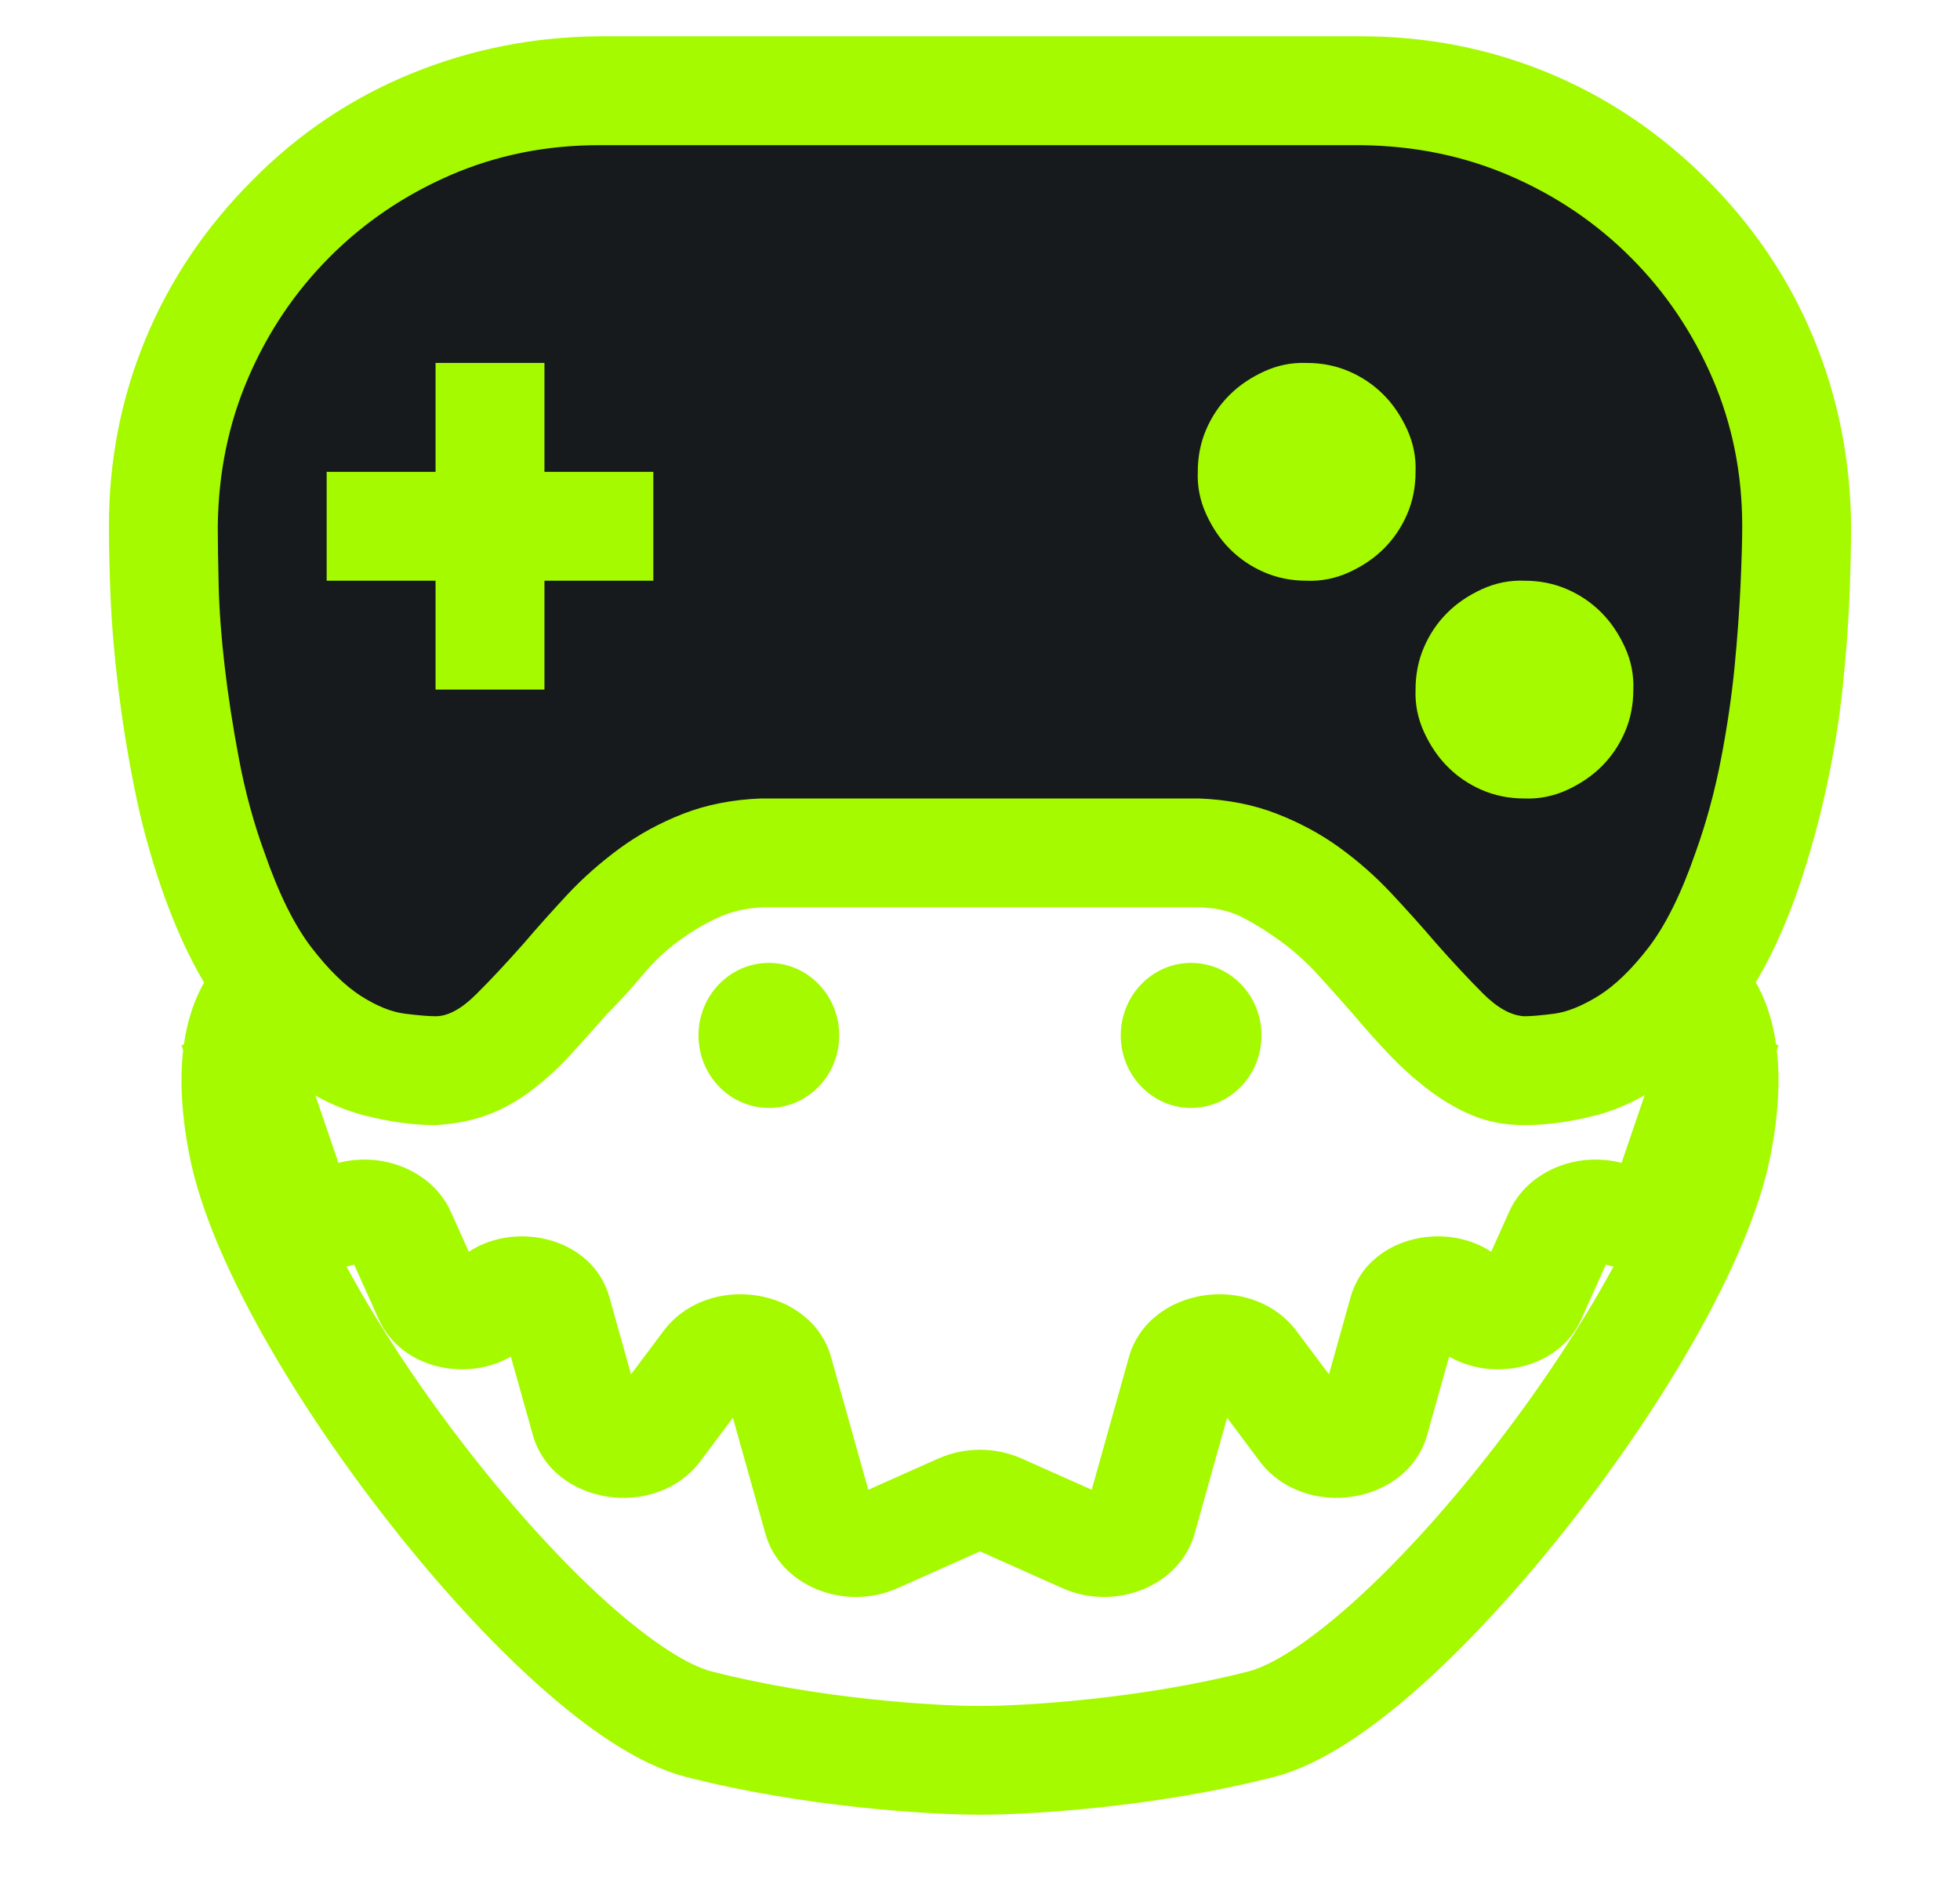 <svg width="27" height="26" viewBox="0 0 27 26" fill="none" xmlns="http://www.w3.org/2000/svg">
<path fill-rule="evenodd" clip-rule="evenodd" d="M10.592 15.263C11.127 15.263 11.561 14.815 11.561 14.264C11.561 13.712 11.127 13.265 10.592 13.265C10.056 13.265 9.622 13.712 9.622 14.264C9.622 14.815 10.056 15.263 10.592 15.263Z" fill="#A5FA00"/>
<path fill-rule="evenodd" clip-rule="evenodd" d="M16.408 15.263C16.944 15.263 17.378 14.815 17.378 14.264C17.378 13.712 16.944 13.265 16.408 13.265C15.873 13.265 15.439 13.712 15.439 14.264C15.439 14.815 15.873 15.263 16.408 15.263Z" fill="#A5FA00"/>
<path fill-rule="evenodd" clip-rule="evenodd" d="M22.338 16.02L23.027 14L24.5 14.399L23.716 16.698C23.699 16.747 23.666 16.834 23.603 16.926C23.294 17.378 22.679 17.58 22.121 17.422L21.784 18.172C21.476 18.858 20.573 19.041 19.963 18.689L19.66 19.768C19.39 20.731 17.966 20.951 17.348 20.125L16.904 19.531L16.455 21.133C16.256 21.843 15.37 22.206 14.636 21.879L13.5 21.372L12.364 21.879C11.63 22.206 10.744 21.843 10.545 21.133L10.096 19.531L9.652 20.125C9.034 20.951 7.61 20.731 7.34 19.768L7.037 18.689C6.427 19.041 5.524 18.858 5.216 18.172L4.879 17.422C4.321 17.58 3.706 17.378 3.397 16.926C3.333 16.834 3.301 16.747 3.284 16.698L2.5 14.399L3.973 14L4.662 16.02C5.283 15.858 5.962 16.138 6.211 16.694L6.458 17.245C7.115 16.809 8.167 17.056 8.394 17.867L8.693 18.933L9.137 18.34C9.755 17.513 11.179 17.733 11.449 18.697L11.961 20.523L12.926 20.093C13.287 19.932 13.713 19.932 14.074 20.093L15.039 20.523L15.551 18.697C15.821 17.733 17.245 17.513 17.863 18.34L18.307 18.933L18.606 17.867C18.834 17.056 19.885 16.809 20.542 17.245L20.789 16.694C21.038 16.138 21.717 15.858 22.338 16.02Z" fill="#A5FA00"/>
<path fill-rule="evenodd" clip-rule="evenodd" d="M2.971 13.296C3.463 12.663 4.195 12.516 4.775 12.516V14.014C4.386 14.014 4.197 14.116 4.107 14.232C4.013 14.353 3.857 14.706 4.034 15.615C4.132 16.122 4.42 16.819 4.868 17.62C5.308 18.408 5.876 19.25 6.492 20.035C7.108 20.821 7.761 21.537 8.365 22.079C8.993 22.641 9.49 22.945 9.799 23.025C11.276 23.405 12.894 23.502 13.5 23.502C14.106 23.502 15.724 23.405 17.201 23.025C17.51 22.945 18.007 22.641 18.635 22.079C19.239 21.537 19.892 20.821 20.508 20.035C21.124 19.25 21.692 18.408 22.132 17.62C22.58 16.819 22.868 16.122 22.966 15.615C23.142 14.706 22.987 14.353 22.893 14.232C22.803 14.116 22.614 14.014 22.225 14.014V12.516C22.805 12.516 23.537 12.663 24.029 13.296C24.516 13.924 24.603 14.82 24.392 15.909C24.248 16.651 23.869 17.513 23.393 18.367C22.909 19.233 22.296 20.139 21.639 20.976C20.983 21.813 20.273 22.596 19.59 23.209C18.929 23.801 18.215 24.308 17.554 24.478C15.929 24.897 14.187 25 13.5 25C12.813 25 11.071 24.897 9.446 24.478C8.786 24.308 8.071 23.801 7.411 23.209C6.727 22.596 6.017 21.813 5.361 20.976C4.704 20.139 4.091 19.233 3.607 18.367C3.13 17.513 2.752 16.651 2.608 15.909C2.397 14.82 2.484 13.924 2.971 13.296Z" fill="#A5FA00"/>
<path fill-rule="evenodd" clip-rule="evenodd" d="M21.579 8.712C22.308 10.155 22.984 11.913 23.388 12.996L22.225 13.764C21.821 12.683 20.976 10.765 20.289 9.403C19.942 8.717 19.608 8.156 19.313 7.802C19.186 7.648 19.089 7.562 19.027 7.519C18.633 7.674 18.346 7.915 17.967 8.233C17.849 8.331 17.723 8.437 17.581 8.55C16.97 9.04 16.209 9.52 15.014 9.52H13.5V8.022H15.014C15.759 8.022 16.21 7.752 16.689 7.368C16.772 7.302 16.86 7.226 16.955 7.146C17.384 6.782 17.939 6.311 18.662 6.063C19.065 5.924 19.439 6.036 19.715 6.197C19.983 6.353 20.218 6.586 20.418 6.828C20.823 7.315 21.218 7.997 21.579 8.712ZM6.738 9.409C6.037 10.77 5.177 12.688 4.775 13.764L3.612 12.996C4.018 11.908 4.709 10.15 5.454 8.706C5.823 7.991 6.226 7.309 6.636 6.823C6.84 6.582 7.077 6.35 7.345 6.195C7.621 6.036 7.995 5.924 8.398 6.063C9.121 6.311 9.676 6.782 10.106 7.146C10.2 7.226 10.289 7.302 10.372 7.368C10.851 7.752 11.302 8.022 12.046 8.022H13.5V9.52H12.046C10.851 9.52 10.09 9.04 9.479 8.55C9.338 8.437 9.211 8.331 9.093 8.233C8.714 7.914 8.426 7.673 8.031 7.518C7.967 7.561 7.867 7.649 7.734 7.806C7.434 8.162 7.092 8.723 6.738 9.409Z" fill="#A5FA00"/>
<path fill-rule="evenodd" clip-rule="evenodd" d="M7.199 8.771H7.683C7.813 8.771 8.201 8.781 8.629 8.855C9.03 8.923 9.582 9.064 9.945 9.396C10.364 9.781 10.51 10.314 10.48 10.753C10.466 10.971 10.406 11.2 10.281 11.389C10.154 11.582 9.931 11.767 9.622 11.767C9.289 11.767 8.975 11.612 8.725 11.442C8.465 11.265 8.217 11.033 8.004 10.793C7.791 10.552 7.601 10.291 7.46 10.047C7.39 9.925 7.328 9.801 7.283 9.679C7.24 9.565 7.199 9.421 7.199 9.27V8.771ZM8.497 9.845C8.565 9.936 8.639 10.028 8.72 10.119C8.895 10.316 9.083 10.489 9.259 10.609C9.361 10.678 9.443 10.719 9.506 10.742C9.509 10.725 9.512 10.706 9.513 10.684C9.525 10.507 9.463 10.292 9.3 10.142C9.165 10.018 8.871 9.911 8.497 9.845Z" fill="#A5FA00"/>
<path fill-rule="evenodd" clip-rule="evenodd" d="M19.801 8.771H19.317C19.187 8.771 18.799 8.781 18.371 8.855C17.97 8.923 17.418 9.064 17.055 9.396C16.636 9.781 16.49 10.314 16.52 10.753C16.534 10.971 16.594 11.2 16.719 11.389C16.846 11.582 17.069 11.767 17.378 11.767C17.711 11.767 18.025 11.612 18.275 11.442C18.535 11.265 18.783 11.033 18.996 10.793C19.209 10.552 19.399 10.291 19.54 10.047C19.61 9.925 19.672 9.801 19.717 9.679C19.76 9.565 19.801 9.421 19.801 9.27V8.771ZM18.503 9.845C18.435 9.936 18.36 10.028 18.28 10.119C18.105 10.316 17.917 10.489 17.741 10.609C17.639 10.678 17.556 10.719 17.494 10.742C17.491 10.725 17.488 10.706 17.487 10.684C17.475 10.507 17.537 10.292 17.7 10.142C17.835 10.018 18.129 9.911 18.503 9.845Z" fill="#A5FA00"/>
<path d="M23.825 12.062C23.98 11.614 24.103 11.148 24.193 10.666C24.283 10.184 24.349 9.722 24.39 9.282C24.43 8.842 24.459 8.436 24.475 8.063C24.492 7.691 24.5 7.399 24.5 7.188C24.5 6.4 24.357 5.664 24.07 4.979C23.784 4.293 23.391 3.692 22.892 3.176C22.392 2.66 21.811 2.253 21.148 1.957C20.485 1.661 19.769 1.508 19 1.5H8C7.239 1.5 6.527 1.648 5.864 1.944C5.201 2.241 4.62 2.647 4.121 3.163C3.621 3.679 3.228 4.28 2.942 4.966C2.656 5.651 2.508 6.392 2.5 7.188C2.5 7.408 2.504 7.7 2.512 8.063C2.52 8.427 2.549 8.829 2.598 9.27C2.647 9.71 2.717 10.175 2.807 10.666C2.897 11.157 3.02 11.622 3.175 12.062C3.38 12.672 3.605 13.142 3.85 13.472C4.096 13.802 4.333 14.043 4.562 14.195C4.792 14.348 5.004 14.437 5.201 14.462C5.397 14.487 5.545 14.5 5.643 14.5C5.823 14.5 6.019 14.39 6.232 14.17C6.445 13.95 6.674 13.696 6.92 13.408C7.116 13.171 7.325 12.93 7.546 12.685C7.767 12.439 8.016 12.211 8.295 11.999C8.573 11.787 8.88 11.614 9.215 11.479C9.551 11.343 9.923 11.267 10.333 11.25H16.667C17.077 11.267 17.449 11.343 17.785 11.479C18.12 11.614 18.423 11.783 18.693 11.986C18.963 12.19 19.213 12.418 19.442 12.672C19.671 12.926 19.884 13.171 20.08 13.408C20.318 13.688 20.543 13.937 20.756 14.157C20.968 14.377 21.169 14.492 21.357 14.5C21.455 14.5 21.599 14.487 21.787 14.462C21.975 14.437 22.188 14.348 22.425 14.195C22.663 14.043 22.904 13.802 23.15 13.472C23.395 13.142 23.62 12.672 23.825 12.062Z" fill="#161A1C"/>
<path d="M23.52 2.48C24.16 3.121 24.648 3.848 24.984 4.66C25.32 5.473 25.492 6.336 25.5 7.25C25.5 7.523 25.492 7.852 25.477 8.234C25.461 8.617 25.43 9.031 25.383 9.477C25.336 9.922 25.262 10.379 25.16 10.848C25.059 11.316 24.93 11.781 24.773 12.242C24.539 12.914 24.266 13.461 23.953 13.883C23.641 14.305 23.316 14.637 22.98 14.879C22.645 15.121 22.305 15.285 21.961 15.371C21.617 15.457 21.297 15.5 21 15.5C20.742 15.5 20.508 15.457 20.297 15.371C20.086 15.285 19.883 15.168 19.688 15.02C19.492 14.871 19.312 14.711 19.148 14.539C18.984 14.367 18.816 14.18 18.645 13.977C18.48 13.789 18.32 13.609 18.164 13.438C18.008 13.266 17.84 13.113 17.66 12.98C17.48 12.848 17.301 12.734 17.121 12.641C16.941 12.547 16.73 12.5 16.488 12.5H10.512C10.285 12.508 10.078 12.555 9.891 12.641C9.703 12.727 9.52 12.836 9.34 12.969C9.16 13.102 8.996 13.258 8.848 13.438C8.699 13.617 8.535 13.797 8.355 13.977C8.191 14.164 8.027 14.348 7.863 14.527C7.699 14.707 7.52 14.871 7.324 15.02C7.129 15.168 6.926 15.281 6.715 15.359C6.504 15.438 6.266 15.484 6 15.5C5.703 15.5 5.383 15.457 5.039 15.371C4.695 15.285 4.355 15.125 4.02 14.891C3.684 14.656 3.359 14.324 3.047 13.895C2.734 13.465 2.461 12.914 2.227 12.242C2.07 11.789 1.945 11.328 1.852 10.859C1.758 10.391 1.684 9.93 1.629 9.477C1.574 9.023 1.539 8.609 1.523 8.234C1.508 7.859 1.5 7.531 1.5 7.25C1.5 6.344 1.668 5.484 2.004 4.672C2.34 3.859 2.832 3.129 3.48 2.48C4.113 1.84 4.84 1.352 5.66 1.016C6.48 0.68 7.344 0.508 8.25 0.5H18.75C19.656 0.5 20.516 0.668 21.328 1.004C22.141 1.34 22.871 1.832 23.52 2.48ZM23.355 11.75C23.504 11.336 23.621 10.906 23.707 10.461C23.793 10.016 23.855 9.59 23.895 9.184C23.934 8.777 23.961 8.402 23.977 8.059C23.992 7.715 24 7.445 24 7.25C24 6.523 23.863 5.844 23.59 5.211C23.316 4.578 22.941 4.023 22.465 3.547C21.988 3.07 21.434 2.695 20.801 2.422C20.168 2.148 19.484 2.008 18.75 2H8.25C7.523 2 6.844 2.137 6.211 2.41C5.578 2.684 5.023 3.059 4.547 3.535C4.07 4.012 3.695 4.566 3.422 5.199C3.148 5.832 3.008 6.516 3 7.25C3 7.453 3.004 7.723 3.012 8.059C3.02 8.395 3.047 8.766 3.094 9.172C3.141 9.578 3.207 10.008 3.293 10.461C3.379 10.914 3.496 11.344 3.645 11.75C3.84 12.312 4.055 12.746 4.289 13.051C4.523 13.355 4.75 13.578 4.969 13.719C5.188 13.859 5.391 13.941 5.578 13.965C5.766 13.988 5.906 14 6 14C6.172 14 6.359 13.898 6.562 13.695C6.766 13.492 6.984 13.258 7.219 12.992C7.406 12.773 7.605 12.551 7.816 12.324C8.027 12.098 8.266 11.887 8.531 11.691C8.797 11.496 9.09 11.336 9.41 11.211C9.73 11.086 10.086 11.016 10.477 11H16.523C16.914 11.016 17.27 11.086 17.59 11.211C17.91 11.336 18.199 11.492 18.457 11.68C18.715 11.867 18.953 12.078 19.172 12.312C19.391 12.547 19.594 12.773 19.781 12.992C20.008 13.25 20.223 13.48 20.426 13.684C20.629 13.887 20.82 13.992 21 14C21.094 14 21.23 13.988 21.41 13.965C21.59 13.941 21.793 13.859 22.02 13.719C22.246 13.578 22.477 13.355 22.711 13.051C22.945 12.746 23.16 12.312 23.355 11.75ZM7.5 6.5H9V8H7.5V9.5H6V8H4.5V6.5H6V5H7.5V6.5ZM21 8C21.211 8 21.406 8.039 21.586 8.117C21.766 8.195 21.922 8.301 22.055 8.434C22.188 8.566 22.297 8.727 22.383 8.914C22.469 9.102 22.508 9.297 22.5 9.5C22.5 9.711 22.461 9.906 22.383 10.086C22.305 10.266 22.199 10.422 22.066 10.555C21.934 10.688 21.773 10.797 21.586 10.883C21.398 10.969 21.203 11.008 21 11C20.789 11 20.594 10.961 20.414 10.883C20.234 10.805 20.078 10.699 19.945 10.566C19.812 10.434 19.703 10.273 19.617 10.086C19.531 9.898 19.492 9.703 19.5 9.5C19.5 9.289 19.539 9.094 19.617 8.914C19.695 8.734 19.801 8.578 19.934 8.445C20.066 8.312 20.227 8.203 20.414 8.117C20.602 8.031 20.797 7.992 21 8ZM18 5C18.211 5 18.406 5.039 18.586 5.117C18.766 5.195 18.922 5.301 19.055 5.434C19.188 5.566 19.297 5.727 19.383 5.914C19.469 6.102 19.508 6.297 19.5 6.5C19.5 6.711 19.461 6.906 19.383 7.086C19.305 7.266 19.199 7.422 19.066 7.555C18.934 7.688 18.773 7.797 18.586 7.883C18.398 7.969 18.203 8.008 18 8C17.789 8 17.594 7.961 17.414 7.883C17.234 7.805 17.078 7.699 16.945 7.566C16.812 7.434 16.703 7.273 16.617 7.086C16.531 6.898 16.492 6.703 16.5 6.5C16.5 6.289 16.539 6.094 16.617 5.914C16.695 5.734 16.801 5.578 16.934 5.445C17.066 5.312 17.227 5.203 17.414 5.117C17.602 5.031 17.797 4.992 18 5Z" fill="#A5FA00"/>
</svg>
